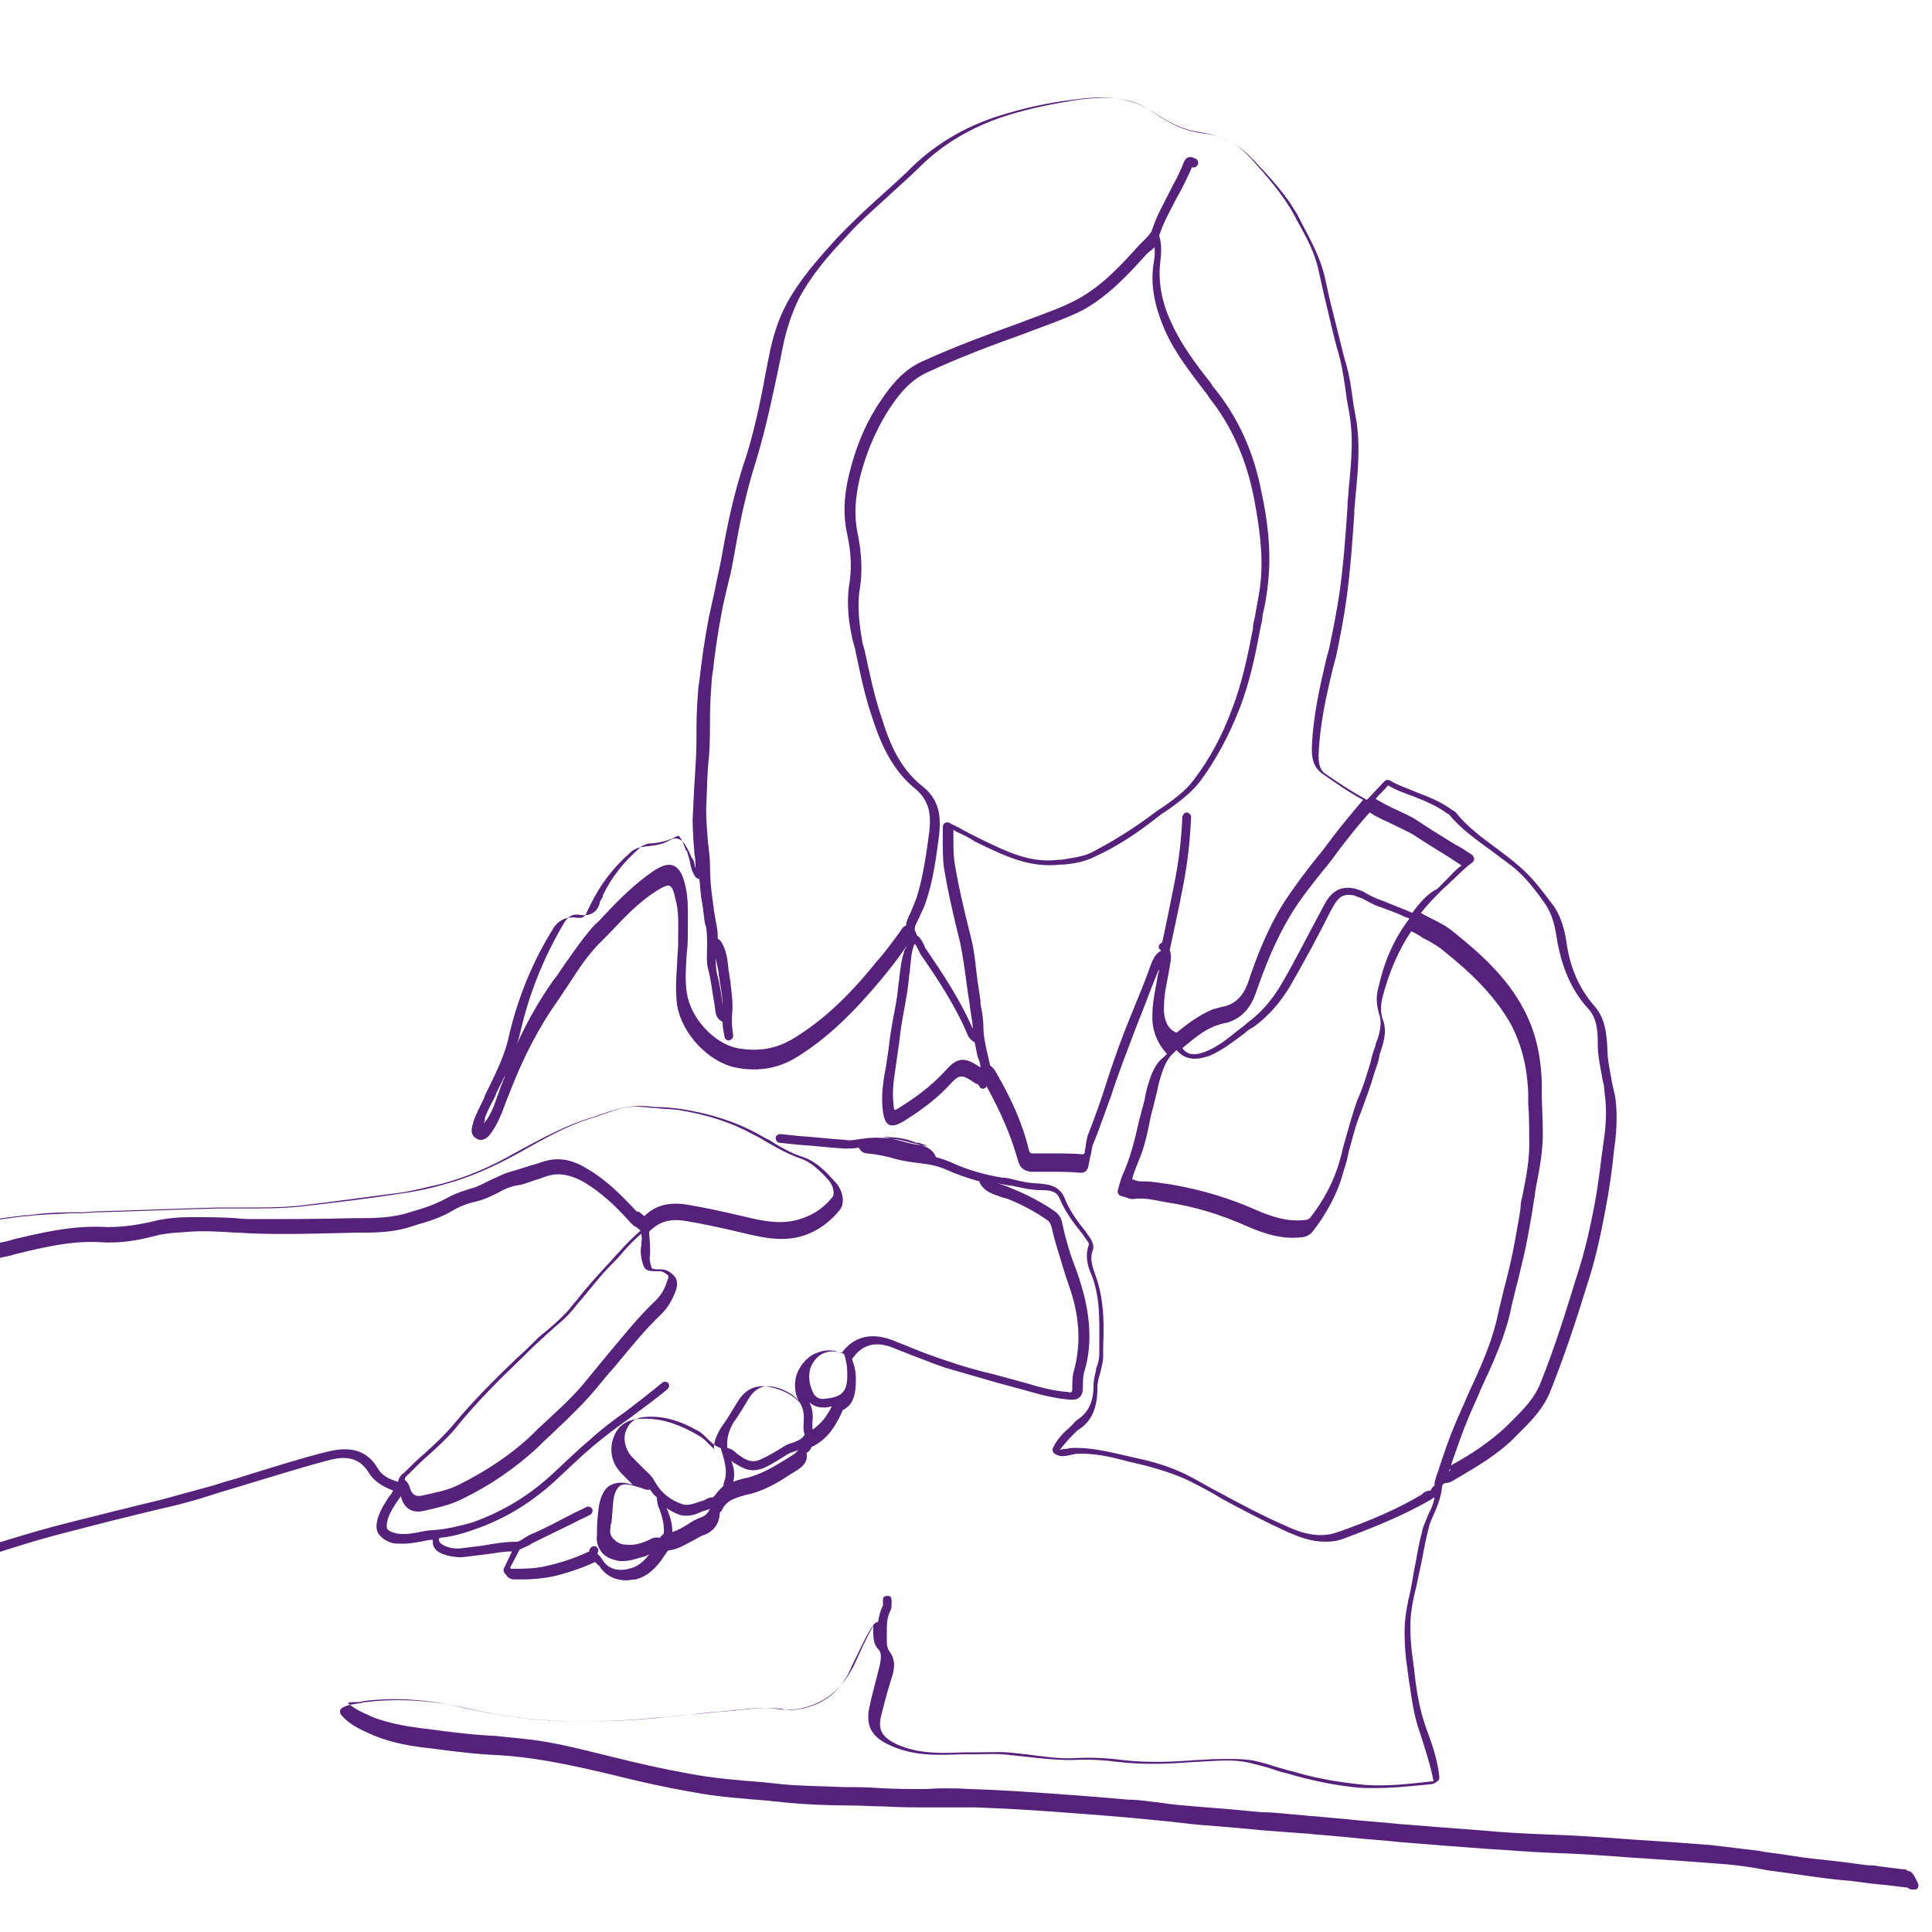 <?xml version="1.0" encoding="utf-8"?>
<!-- Generator: Adobe Illustrator 27.1.1, SVG Export Plug-In . SVG Version: 6.00 Build 0)  -->
<svg version="1.1" id="Layer_1" xmlns="http://www.w3.org/2000/svg" xmlns:xlink="http://www.w3.org/1999/xlink" x="0px" y="0px"
	 viewBox="0 0 200 200" style="enable-background:new 0 0 200 200;" xml:space="preserve">
<style type="text/css">
	.st0{fill:#56217A;}
</style>
<path class="st0" d="M197.6,193.7c0,0-0.1,0-0.2-0.1c-0.1-0.1-0.3-0.1-0.5-0.1c-0.8-0.1-1.6-0.2-2.4-0.3c-0.4-0.1-0.7-0.1-1.1-0.1
	c-0.8-0.1-1.5-0.2-2.3-0.3c-1.4-0.2-2.8-0.3-4.3-0.5c-0.7-0.1-1.4-0.2-2-0.3c-0.7-0.1-1.5-0.2-2.2-0.3l-0.5-0.1
	c-1.6-0.2-3.3-0.4-5-0.6c-1.3-0.1-2.7-0.2-4-0.3c-1.5-0.1-3-0.2-4.5-0.3c-2.6-0.2-5.4-0.4-8.5-0.5c-2.5-0.1-4.5-0.2-6.5-0.4
	c-2.6-0.2-5.4-0.4-9-0.7c-1.8-0.2-3.7-0.3-5.4-0.5c-1.1-0.1-2.3-0.2-3.4-0.3c-0.4,0-0.8-0.1-1.1-0.1c-1.4-0.1-2.7-0.3-4.1-0.3
	c-1.1-0.1-2.1-0.2-3.2-0.3c-1.2-0.1-2.5-0.2-3.7-0.3c-1.2-0.1-2.5-0.2-3.7-0.4c-1-0.1-2.1-0.3-3.2-0.3c-1.2-0.1-2.3-0.2-3.5-0.3
	c-1.3-0.1-2.7-0.2-4-0.3c-2.8-0.2-5.7-0.4-8.9-0.5c-1.5-0.1-3.1-0.1-4.6,0c-1.6,0-3.2,0-4.8-0.1c-1.2-0.1-2.4-0.1-3.6-0.1
	c-2.1-0.1-4.4-0.1-6.5-0.3c-0.6-0.1-1.2-0.1-1.8-0.2c-2.6-0.2-5.2-0.4-7.8-0.9c-2.8-0.5-5.4-1.1-7.8-1.7c-2.5-0.6-4.7-1.2-7.1-1.6
	c-1.7-0.3-3.4-0.4-5.1-0.6c-2.3-0.1-4.7-0.4-6.9-0.7c-1.8-0.2-3.8-0.5-5.7-1.2c-0.9-0.4-1.9-0.8-2.7-1.5c0.3-0.1,0.7-0.1,1-0.1
	c0.2,0,0.4,0,0.6-0.1c3.2-0.4,6.5-0.2,10,0.6c4.3,1,8.2,1.5,12.1,1.5c2.7,0,5.5-0.1,8.4-0.4c1.7-0.1,3.4-0.3,5.1-0.5
	c0.7-0.1,1.5-0.1,2.2-0.2c0.3,0,0.6-0.1,0.9-0.1c1.3-0.1,2.7-0.3,4.1-0.1c0.5,0.1,1,0.1,1.5,0.1c3-0.3,5.1-1.8,6.5-4.6
	c0.2-0.4,0.4-0.9,0.6-1.3c0.4-0.9,0.9-1.9,1.4-2.8c0,0.2,0,0.4,0,0.7c0,0.7,0.1,1.3,0.5,1.7c0.4,0.4,0.3,0.9,0.2,1.6
	c-0.3,1.2-0.6,2.3-0.9,3.5l-0.1,0.5c-0.6,2.2,0,3.5,2.1,4.4c2.4,1.1,4.9,1,7.4,0.9c0.3,0,0.6,0,0.9,0h0.3c1.3,0,2.6-0.1,3.9,0.1
	c0.3,0,0.7,0.1,1,0.1c1.7,0.2,3.5,0.4,5.3,0.4c1.7-0.1,3.3,0,4.8,0.2c2.6,0.3,5.2,0.2,7.7,0c0.7,0,1.4-0.1,2.1-0.1
	c1.4-0.1,2.8-0.1,4.2,0.3c0.8,0.2,1.6,0.4,2.4,0.7c0.6,0.2,1.2,0.3,1.8,0.5c2.2,0.6,4.2,1,6.1,1.2c0.7,0.1,1.4,0.1,2.2,0.1
	c1.9,0,3.8-0.2,5.8-0.4c0.3,0,0.6-0.2,0.8-0.4c0.1-0.1,0.1-0.2,0.1-0.4c-0.2-1.8-0.8-3.5-1.4-5.1l-0.1-0.3c-0.6-1.8-0.9-3.7-1.1-5.6
	c0-0.3-0.1-0.5-0.1-0.8c-0.2-1.2-0.3-2.5-0.3-3.8c0-1.4,0.3-2.8,0.6-4c0.2-0.9,0.4-1.9,0.6-2.8c0.2-1.1,0.4-2.2,0.7-3.3
	c0.1-0.6,0.4-1.1,0.6-1.6c0.4-0.9,0.7-1.8,0.8-2.8c0-0.1,0.2-0.3,0.5-0.3c0.3,0,0.6-0.2,0.9-0.4c0.1,0,0.1-0.1,0.2-0.1
	c2-1.2,4.1-2.4,5.8-4.1l0.3-0.3c1.3-1.3,2.7-2.6,3.5-4.6c1.4-3.5,2.6-7.1,3.8-11c0.8-2.4,1.4-5.1,1.9-7.8c0.4-2.1,0.7-4.2,0.9-6.3
	l0.1-0.7c0.2-1.8,0.2-3.3,0-4.7c-0.1-0.4-0.2-0.9-0.3-1.3c-0.2-1.2-0.5-2.4-0.5-3.6c-0.1-1.6-0.2-3.1-1.3-4.4
	c-1.5-1.7-2.5-3.8-2.9-6.4c-0.2-1.5-0.6-3-1.5-4.2c-1-1.3-2-2.7-3.4-3.9c-0.8-0.7-1.6-1.3-2.4-1.9c-1.5-1.1-3-2.2-4.2-3.7
	c-0.1-0.1-0.2-0.2-0.3-0.2c-1.2-0.9-2.5-1.4-3.8-1.9c-0.9-0.4-1.9-0.7-2.7-1.2c-0.2-0.1-0.4-0.1-0.6,0.1c-0.6,0.6-1.2,1.3-1.8,1.9
	c-1.5-0.8-3-1.8-4.3-2.7c-0.6-0.4-0.7-1.1-0.7-1.9c0.1-3.1,0.8-6.2,1.5-9.1c0.1-0.4,0.2-0.7,0.3-1.1c0.4-1.9,0.8-3.9,1.1-6.1
	c0.4-2.9,0.6-5.9,0.8-8.8l0-0.4c0.1-0.7,0.1-1.4,0.2-2.1c0.2-2.3,0.4-4.7,0-7.1c-0.1-0.6-0.2-1.1-0.3-1.7c-0.2-1.5-0.4-3.1-0.9-4.6
	c-0.5-2-1-4-1.5-6c-0.2-0.9-0.4-1.8-0.6-2.7c-0.5-2-1.5-3.8-2.4-5.5l-0.2-0.4c-1.2-2.3-3-4.2-4.7-6l-0.2-0.2
	c-1.4-1.5-3.2-2.4-5.3-2.7c-1.5-0.2-3-0.8-4.6-1.9c-2.7-1.9-5.6-1.9-8.4-1.5c-2.7,0.3-5.4,0.9-7.9,1.7c-3.5,1.1-6.5,2.9-8.9,5.2
	c-1,1-2,1.9-3,2.8c-1.7,1.5-3.4,3.1-5,4.8c-1.8,2-3.7,4.1-5.1,6.7c-0.8,1.5-1.4,3.3-1.8,5.4c-0.1,0.5-0.2,1-0.3,1.5
	c-0.6,3.3-1.3,6.7-2.4,9.9c-0.9,2.8-1.6,5.9-2.2,9.4c-0.2,1.1-0.5,2.3-0.7,3.4c-0.2,0.9-0.4,1.8-0.6,2.7c-0.5,2.6-0.8,4.8-1,6.7
	l-0.1,0.6c-0.1,1.3-0.2,2.7-0.2,4.1c0,1.3,0,2.7-0.1,4.1c-0.1,1.6-0.2,3.3-0.3,5.5c0,1.2,0.1,2.5,0.2,3.7c0.1,0.5,0.1,0.9,0.1,1.4
	c-0.1-0.3-0.1-0.7-0.3-1l-0.1-0.1c-0.2-0.5-0.4-0.9-0.7-1.4c-0.4-0.6-1-0.8-1.6-0.4c-0.7,0.4-1.4,0.5-2.2,0.6
	c-0.3,0-0.5,0.1-0.8,0.1c-0.4,0.1-0.8,0.3-1.1,0.6c-1.7,1.5-3,3.2-4,5.2c0,0.1-0.1,0.1-0.1,0.2c-0.1,0.2-0.2,0.4-0.3,0.6
	c-0.2,0.6-0.5,0.8-1.1,0.7c-1.4-0.2-2.2,0.6-2.6,1.4c-2.1,3.4-3.6,7.2-4.5,11.2c-0.5,2.1-1.5,3.9-2.4,5.8l-0.1,0.3
	c-0.4,0.8-0.8,1.6-1.1,2.4l0,0.1c-0.1,0.3-0.5,1.3,0.4,1.7c0.1,0.1,0.3,0.1,0.4,0.1c0.5,0,0.9-0.5,1.1-0.8c0.7-1,1.1-2.1,1.5-3.2
	c0.1-0.3,0.3-0.7,0.4-1c1.4-3.6,3-6.7,5-9.5c0.4-0.6,0.8-1.2,1.2-1.8c0.9-1.4,1.9-2.9,3.1-4.1c0.3-0.3,0.7-0.7,1-1
	c1.5-1.6,3-3.2,4.9-4.4c0.8-0.5,1.2-0.6,1.3-0.5c0.3,0.1,0.5,0.7,0.6,1.3c0.4,1.3,0.3,2.7,0.3,4.1c0,0.2,0,0.4,0,0.6
	c0,0.7-0.1,1.3-0.1,2c-0.1,1.4-0.2,2.9,0,4.4c0.5,2.9,3.2,5.8,6,6.4c2.4,0.5,4.6,0.1,6.6-1.2c3-1.9,5.6-4.4,8.6-8
	c0.9-1.1,1.7-2.1,2.5-3.3c0,0,0.1-0.1,0.1-0.1c0,0-0.1,0.1-0.1,0.2c-0.1,0.1-0.2,0.3-0.2,0.4c-0.3,0.9-0.4,1.8-0.5,2.7
	c0,0.3-0.1,0.5-0.1,0.8c-0.1,1.1-0.3,2.2-0.5,3.2c-0.2,1.1-0.4,2.2-0.5,3.3c-0.1,0.7-0.2,1.4-0.3,2c-0.3,1.5-0.5,3-0.3,4.6
	c0.1,0.5,0.2,1.1,0.6,1.3c0.1,0.1,0.3,0.1,0.4,0.1c0.4,0,0.7-0.2,1.1-0.4c2.1-1.3,3.6-2.5,4.9-3.9c0.9-1,1.2-1,2.5-0.1
	c0.1,0.1,0.3,0.1,0.4,0.2c0,0.1,0.1,0.1,0.1,0.2c0.1,0.2,0.4,0.3,0.6,0.1c0.1,0,0.1-0.1,0.1-0.2c0,0,0,0,0,0
	c1.6,2.9,2.6,5.3,3.3,7.8c0.2,0.7,0.6,1,1.3,1.1c0.6,0,1.2,0,1.8,0c1.1,0,2.2,0,3.3,0.1c0.1,0,0.1,0,0.1,0c0.5,0,0.7-0.3,0.8-0.8
	c0,0,0-0.1,0-0.1c0.1-0.3,0.1-0.6,0.2-0.9c0.1-0.3,0.1-0.7,0.2-1c0.7-1.7,1.3-3.5,1.9-5.1c0.8-2.5,1.8-5,2.7-7.4
	c0.7-1.7,1.3-3.4,2-5.1c0.1-0.3,0.2-0.5,0.3-0.6c0,0.1,0,0.2-0.1,0.3c0,0.2-0.1,0.4-0.1,0.6c-0.2,1.2-0.5,2.4-0.5,3.7
	c-0.1,1.6,0.5,3,1.5,4.1c-0.1,0.1-0.2,0.2-0.3,0.3c-0.8,0.6-1.2,1.5-1.5,2.4c-0.2,0.6-0.4,1.3-0.5,2c-0.1,0.4-0.2,0.8-0.3,1.1
	c-0.1,0.5-0.3,1.1-0.4,1.6c-0.3,1.4-0.7,2.9-1.2,4.2c-0.1,0.2-0.1,0.3-0.2,0.5c-0.3,0.6-0.5,1.3-0.7,2.1c0,0.2,0.1,0.4,0.3,0.5
	c0.1,0,0.3,0.1,0.4,0.1c0.3,0.1,0.7,0.3,1.1,0.2c1-0.1,1.9,0.1,2.9,0.3c0.2,0,0.4,0.1,0.6,0.1c2.6,0.4,5.3,1.2,8,2.4
	c1.6,0.7,3.5,1.4,5.5,1.2h0c0.4,0,0.9-0.1,1.3-0.5c1.5-1.9,2.7-4.1,3.3-6.4c0.2-0.6,0.4-1.3,0.5-1.9c0.4-1.4,0.7-2.8,1.3-4.2
	c0.5-1.4,1-2.7,1.4-4.1c0.2-0.6,0.4-1.1,0.5-1.7l0-0.1c0.4-1.1,0.8-2.4,0.4-3.5c-0.3-0.8-0.3-1.5-0.1-2.4c0.7-2.7,1.7-5,3-6.9
	c0.4,0.2,0.8,0.4,1.2,0.7c0.8,0.4,1.5,0.8,2.1,1.3c2.5,2,5.3,4.5,7.1,7.8c1,2,1.6,4.2,1.7,7l0,1.1c0.1,1.1,0.1,2.3,0.1,3.4
	c0.1,2.1-0.3,4.1-0.7,6.1c-0.1,0.4-0.2,0.8-0.2,1.3l-0.1,0.7c-0.3,1.7-0.6,3.5-1,5.2c-0.2,0.8-0.4,1.7-0.6,2.4
	c-0.2,0.8-0.4,1.7-0.6,2.5c-0.6,3-1.9,5.8-3.2,8.6c-0.4,1-0.9,2-1.3,3c-0.6,1.4-1.1,2.9-1.6,4.4c-0.1,0.4-0.3,0.8-0.4,1.2
	c0,0,0,0,0,0.1c-0.1,0.1-0.1,0.4-0.1,0.6c-0.2,0.1-0.3,0.3-0.4,0.5c-0.3,0-0.6,0.1-0.8,0.3l-0.1,0.1c-2.5,1.5-5.3,2.7-8.7,3.9
	c-1.9,0.7-3.8,0.1-5.3-0.6c-2.3-1-4.6-2.2-6.8-3.4c-1.2-0.6-2.3-1.3-3.5-1.9c-1.8-0.9-3.6-1.4-5-1.7c-0.4-0.1-0.9-0.2-1.3-0.3
	c-1.8-0.4-3.7-0.9-5.7-0.8c-0.2,0-0.4,0.1-0.7,0.1s-0.4,0.1-0.5,0.1c0.4-0.5,0.8-1,1.3-1.5c0.1-0.1,0.2-0.2,0.3-0.3
	c0.1,0,0.1-0.1,0.1-0.1c0.1-0.1,0.1-0.1,0.1-0.1c1.5-0.9,2.1-2.3,2.1-4.4c0-0.5,0.1-1,0.3-1.6c0.1-0.5,0.3-1.1,0.3-1.7
	c0-0.3,0-0.6,0-1c0.1-2.4,0.1-4.9-0.8-7.4l0,0c-0.3-0.8-0.6-1.7-0.3-2.5c0.3-0.7-0.3-1.4-0.5-1.7l-0.2-0.3c-0.9-1.1-1.7-2.2-2.2-3.5
	c-0.6-1.4-1.9-1.4-2.8-1.5c-0.8,0-1.7-0.2-2.5-0.4c-0.4-0.1-0.8-0.2-1.2-0.2c-1.8-0.3-3.6-0.8-5.3-1.6c-0.5-0.2-1-0.4-1.5-0.5
	c-0.4-1-1.3-1.2-2.1-1.4c-0.2,0-0.3-0.1-0.5-0.1c-1.3-0.4-2.8-0.6-4.3-0.5c-0.3,0-0.6,0.1-0.9,0.1c-0.6,0.1-1.1,0.2-1.6,0.1
	c-1.6-0.1-3.2-0.3-4.8-0.4l-1.9-0.2c-0.3,0-0.5,0.2-0.5,0.4c0,0.3,0.2,0.5,0.4,0.5l1.9,0.2c1.6,0.1,3.2,0.3,4.8,0.4
	c0.5,0,1,0,1.5-0.1c0.2,0.4,0.5,0.6,0.9,0.6c1,0.1,2,0.3,3,0.6c0.8,0.2,1.5,0.3,2.3,0.4c1,0.1,2,0.3,2.9,0.7
	c1.1,0.5,2.3,0.9,3.4,1.2c0,0,0,0,0,0.1c0.5,1,1.4,1.2,2.2,1.5c0.2,0.1,0.4,0.1,0.7,0.2c1.5,0.6,2.8,1.3,4.1,2.2
	c0.3,0.2,0.4,0.5,0.5,0.9c0.3,1.4,0.8,2.8,1.2,4.2c0.3,1,0.7,2,1,3.1c0.7,2.6,0.7,5,0.1,7.3c-0.2,0.6-0.2,1.3-0.2,2
	c0,0.3-0.1,0.3-0.1,0.3s-0.1,0.1-0.3,0c-1.5-0.1-3-0.5-4.3-0.9c-1.1-0.3-2.2-0.6-3.3-0.9c-1.7-0.4-3.5-0.9-5.2-1.5
	c-1.2-0.4-2.3-0.8-3.5-1.3c-0.7-0.3-1.3-0.5-2-0.8c-2.2-0.8-4-0.3-5.2,1.4c-0.7-0.4-1.6-0.4-2.4-0.1c-1,0.3-1.8,1.2-2.2,2.2
	c-0.3,0.9-0.3,1.9,0.2,2.9c-0.5-0.5-1.1-0.9-1.9-1.2c-2.1-0.8-3.5-0.4-4.5,1.3c-0.5,0.8-1,1.7-1.6,2.5c-0.5,0.8-0.8,1.5-0.8,2.3
	c-0.2-0.2-0.4-0.4-0.6-0.6c-0.3-0.3-0.6-0.6-1-0.8c-2.2-1.3-4.2-1.9-6.3-1.7c-1.1,0.1-2,0.7-2.4,1.7c-0.5,1.1-0.4,2.4,0.3,3.4
	c0.2,0.3,0.5,0.6,0.8,0.9c0.1,0.1,0.2,0.2,0.3,0.3c0.2,0.2,0.3,0.3,0.5,0.5c0.1,0.1,0.1,0.1,0.2,0.1c-0.1,0-0.1-0.1-0.2-0.1
	c-1-0.3-1.7-0.3-2.4,0.1c-0.5,0.3-0.9,1-1.1,2.1c-0.1,0.8-0.2,1.6-0.2,2.4c0,0.2,0,0.4,0,0.6c-0.1,0.7,0.1,1.3,0.5,1.8
	c0.4,0.5,1.1,0.8,1.9,0.9c0.1,0,0.2,0,0.3,0c0.8,0,1.5-0.3,2.3-0.5l0.2-0.1c0.1,0,0.1-0.1,0.2-0.1c-0.6,0.8-1.2,1.3-2.1,1.5
	c-1.1,0.3-2.2,0-2.7-0.9c-0.1-0.1-0.2-0.3-0.3-0.4c-0.3-0.3-0.3-0.3-0.2-0.4c0.1-0.2,0-0.5-0.2-0.6c-0.2-0.1-0.5,0-0.6,0.2
	c-0.1,0.1-0.1,0.2-0.1,0.3c-1.5,0.7-3,1.2-4.4,1.5c-1.2,0.3-2.4,0.3-3.7,0.3c0,0,0,0,0,0c0,0,0,0-0.1-0.1l1-1.9
	c0.3-0.1,0.6-0.3,0.9-0.4c0.2-0.1,0.3-0.2,0.5-0.3c1.4-0.7,2.9-1.4,4.3-2.1c0.5-0.3,1.1-0.5,1.6-0.8c0.2-0.1,0.3-0.4,0.2-0.6
	c-0.1-0.2-0.4-0.3-0.6-0.2c-0.5,0.3-1.1,0.5-1.6,0.8c-1.4,0.7-2.8,1.5-4.3,2.1c-0.2,0.1-0.3,0.2-0.5,0.3c-0.3,0.2-0.6,0.4-0.8,0.4
	c-1.2,0-2.4,0.2-3.5,0.4c-0.8,0.1-1.6,0.2-2.4,0.3c-0.5,0-1,0-1.6-0.3c-0.2-0.1-0.4-0.2-0.5-0.4c-0.1-0.1-0.1-0.2,0-0.4
	c1.1-0.1,2.3-0.4,3.4-0.8c3.3-1.1,6.3-2.9,9.1-5.6c1.2-1.1,2.2-2.1,3.4-3.1c1.2-1,2.5-2,3.8-2.9c1.3-1,2.6-1.9,3.9-3
	c0.2-0.2,0.2-0.4,0.1-0.6c-0.2-0.2-0.4-0.2-0.6-0.1c-1.2,1-2.5,2-3.8,3c-1.3,0.9-2.6,1.9-3.8,3c-1.2,1-2.2,2-3.4,3.1
	c-2.7,2.6-5.6,4.3-8.7,5.4c-1.4,0.4-2.7,0.7-4,0.8c-0.5,0-1,0.1-1.5,0.2c-0.5,0.1-1,0.2-1.5,0.2c-0.3,0-0.7,0-1-0.1
	c-0.4-0.1-0.6-0.2-0.8-0.4c-0.1-0.2-0.1-0.6,0.1-1.2c0.2-0.6,0.6-1.2,1-1.8c0.1-0.1,0.2-0.3,0.3-0.4c0.3,1.2,1.1,1.8,2.4,1.5h0
	c1.3-0.3,2.7-0.6,3.9-1.2c2.9-1.4,5.5-3.2,7.8-5.3l0.6-0.6c1.5-1.4,3.1-2.9,4.6-4.5c1-1.1,1.9-2.3,2.9-3.4c1.5-1.8,3-3.7,4.8-5.4
	c0.6-0.6,1.1-1.4,1.5-2.5c0.3-1.1-0.2-1.5-0.8-1.9c-0.4-0.2-0.7-0.2-0.9-0.2h-0.1c-0.2,0-0.6,0-0.7-0.1c-0.1-0.1-0.1-0.3-0.2-0.6
	l0-0.1c-0.1-0.3,0-0.6,0-1c0-0.1,0-0.3,0-0.4c0-0.6-0.1-1.2-0.1-1.7c0,0,0,0,0,0l0,0c1-1,2.1-1.4,3.8-1.1c1.8,0.3,3.7,0.7,6.2,1.3
	c2.1,0.5,4.2,0.9,6.3,0.1c1.3-0.5,2.4-1.3,3.4-2.5c0.6-0.7,0.4-2-0.4-2.9c-0.9-1-1.9-2.1-3.3-2.6c-1.3-0.4-2.5-1.1-3.6-1.8
	c-0.4-0.2-0.8-0.4-1.1-0.6c-2.2-1.2-4.8-2.1-8-2.6c-0.8-0.1-1.7-0.2-2.5-0.2c-0.4,0-0.9-0.1-1.3-0.1c-1.5-0.1-2.9,0.3-4.3,0.8
	c-0.4,0.1-0.8,0.3-1.2,0.4c-2.7,0.8-5.2,2.2-7.8,3.6c-2.6,1.5-5,2.5-7.5,3.2c-1.7,0.4-3.2,0.8-4.7,1c-3.2,0.4-6.6,0.9-10.1,1.3
	c-1.9,0.2-3.8,0.2-5.6,0.2c-0.9,0-1.9,0-2.8,0c-4.2,0.1-8.6,0.3-12.7,0.4l-1.5,0.1c-0.4,0-0.8,0-1.2,0c-1.5,0-3,0.1-4.4,0.3l-0.3,0
	c-3.1,0.4-6.4,0.7-9.3,2.4c-1.1,0.6-2.4,1-3.7,1c0,0-0.1,0-0.1,0c-1.1,0-1.9,0.4-2.8,1.3c-0.1,0.1-0.1,0.3-0.1,0.4
	c0.3,0.8,1.1,0.9,1.3,0.9c1.5,0.1,2.9-0.1,4-0.3c0.7-0.1,1.4-0.1,2.1-0.2c0.3,0,0.6,0,1-0.1c1.6-0.1,3.1-0.5,4.6-0.9
	c0.4-0.1,0.9-0.2,1.4-0.3l0.7-0.2c2.9-0.7,5.8-1.4,8.8-1.2c1.7,0.1,3.5-0.1,5.7-0.7c1.2-0.3,2.4-0.3,3.5-0.4c1.5-0.1,3.1,0,4.7,0.1
	c0.7,0,1.5,0.1,2.2,0.1c3.1,0.1,6.4,0,10.3-0.1c0.3,0,0.5,0,0.8,0c1.7,0,3.4-0.1,5.1-0.7c0.3-0.1,0.6-0.2,1-0.3
	c1-0.3,2.1-0.7,3.1-1.3c0.8-0.5,1.8-0.8,2.7-1c0.7-0.2,1.3-0.5,1.9-0.8c0.7-0.4,1.4-0.7,2.1-0.8c0.7-0.1,1.3-0.4,2-0.6
	c0.4-0.1,0.8-0.3,1.2-0.4c1.1-0.3,2.3-0.1,3.7,0.7c1.8,1.1,3.3,2.5,4.8,4.2c0.2,0.2,0.3,0.3,0.5,0.4c0.2,0.1,0.4,0.3,0.5,0.4
	c-0.8,0.7-1.6,1.5-2.3,2.3c-0.4,0.4-0.7,0.8-1.1,1.2c-1.1,1.2-2.2,2.4-3.2,3.7c-0.4,0.4-0.7,0.9-1.1,1.3c-0.5,0.5-1,1-1.6,1.5
	c-0.4,0.4-0.9,0.7-1.3,1.1c-0.7,0.7-1.4,1.4-2.2,2.1c-2.2,2.1-4.5,4.4-6.5,6.8c-1,1.2-2.1,2.2-3.2,3.2c-0.6,0.5-1.2,1.1-1.7,1.6
	c-0.1,0.1-0.1,0.1-0.2,0.2c-0.3,0.2-0.6,0.5-0.7,1c-1-0.3-1.7-0.7-2.1-1.4c-1.4-2.4-3.7-2.1-5.3-1.7c-2.8,0.7-5.6,1.6-8.2,2.4
	c-1.2,0.4-2.4,0.7-3.6,1.1c-1.8,0.5-3.7,1-5.5,1.5c-0.8,0.2-1.7,0.4-2.5,0.6c-1.1,0.3-2.1,0.5-3.2,0.8c-2.4,0.6-4.9,1.2-7.3,1.9
	c-2.7,0.8-5.4,1.6-8,2.5c-1.1,0.3-2.1,0.7-3.2,1c-0.5,0.2-1,0.3-1.5,0.5c-0.2,0.1-0.4,0.2-0.7,0.2c-0.2,0.1-0.4,0.3-0.3,0.6
	c0.1,0.2,0.2,0.3,0.4,0.3c0.1,0,0.1,0,0.1,0c0.2-0.1,0.4-0.2,0.7-0.2c0.5-0.2,1-0.3,1.5-0.5c1.1-0.3,2.1-0.7,3.2-1
	c2.6-0.8,5.3-1.7,8-2.5c2.4-0.7,4.9-1.3,7.2-1.9c1.1-0.3,2.1-0.5,3.2-0.8c0.8-0.2,1.7-0.4,2.5-0.6c1.8-0.4,3.7-0.9,5.5-1.5
	c1.2-0.4,2.4-0.7,3.6-1.1c2.7-0.8,5.5-1.7,8.2-2.4c2.1-0.6,3.4-0.2,4.3,1.3c0.5,0.8,1.4,1.4,2.5,1.8c-0.1,0.2-0.2,0.4-0.4,0.6
	c-0.4,0.6-0.8,1.2-1.1,2c-0.3,0.8-0.3,1.5,0,1.9c0.3,0.4,0.7,0.7,1.3,0.9c0.3,0.1,0.6,0.1,0.9,0.1c0.1,0,0.2,0,0.4,0
	c0.6,0,1.1-0.1,1.7-0.2c0.5-0.1,0.9-0.2,1.3-0.2c0,0.3,0,0.5,0.1,0.7c0.2,0.4,0.5,0.6,1,0.8c0.6,0.2,1.2,0.3,1.7,0.3
	c0.1,0,0.2,0,0.3,0c0.8-0.1,1.6-0.2,2.4-0.3c0.9-0.1,1.8-0.3,2.7-0.3l-0.8,1.7c-0.1,0.1-0.1,0.3,0,0.5c0,0,0,0.1,0.1,0.1
	c0.1,0.2,0.4,0.6,0.9,0.6c0.3,0,0.6,0,0.9,0c1,0,2.1-0.1,3.1-0.3c1.3-0.3,2.9-0.8,4.4-1.5c0.1,0.1,0.2,0.2,0.3,0.3
	c0.1,0.1,0.2,0.1,0.2,0.2c0.6,0.9,1.6,1.4,2.7,1.4c0.3,0,0.7-0.1,1-0.1c1.2-0.3,2.2-1.2,3-2.5c0.1-0.1,0.3-0.5,0.4-0.5
	c1-0.1,1.7-0.6,2.5-1c0.4-0.2,0.8-0.5,1.2-0.6c1-0.4,1.6-1.2,1.6-2.3c0,0,0.1-0.1,0.1-0.1c0.1-0.1,0.1-0.1,0.2-0.3
	c0.5-1,1.6-1.2,2.6-1.5l0.1,0c1.6-0.4,3-1.2,4.2-2c0.3-0.2,0.5-0.3,0.8-0.5c0.3-0.2,1.2-0.7,1-1.8c0.2-0.1,0.4-0.3,0.5-0.6
	c1.7-0.8,2.5-2.2,3.2-3.7c0,0,0-0.1,0-0.1c1.2-0.6,1.4-1.7,1.4-3.3c0-0.6-0.1-1.2-0.4-2c1-1.5,2.4-1.9,4.2-1.2
	c0.7,0.3,1.3,0.5,2,0.8c1.1,0.4,2.3,0.9,3.5,1.3c1.7,0.5,3.5,1,5.2,1.5c1.1,0.3,2.2,0.6,3.3,0.9c1.4,0.4,2.9,0.8,4.5,0.9
	c0,0,0.1,0,0.1,0c0.4,0,0.6-0.1,0.8-0.3c0.2-0.2,0.3-0.5,0.3-1c0-0.6,0-1.2,0.2-1.8c0.7-2.4,0.6-5-0.1-7.8c-0.3-1.1-0.6-2.1-1-3.1
	c-0.5-1.3-0.9-2.7-1.2-4.1c-0.1-0.7-0.4-1.1-0.8-1.4c-1.3-0.9-2.8-1.7-4.3-2.3c-0.2-0.1-0.5-0.2-0.7-0.3c-0.3-0.1-0.6-0.2-0.9-0.3
	c0.2,0,0.3,0.1,0.5,0.1c0.4,0.1,0.8,0.1,1.2,0.2c0.9,0.2,1.8,0.4,2.7,0.4c1,0,1.7,0.1,2,0.9c0.6,1.4,1.5,2.6,2.4,3.7l0.2,0.3
	c0.2,0.3,0.5,0.6,0.4,0.8c-0.4,1.2-0.1,2.2,0.3,3.1l0,0c0.9,2.3,0.8,4.6,0.8,7.1c0,0.3,0,0.6,0,1c0,0.5-0.1,1-0.3,1.5
	c-0.1,0.6-0.3,1.2-0.3,1.8c0,1.7-0.5,2.8-1.7,3.6c-0.1,0.1-0.3,0.2-0.3,0.3c0,0-0.1,0.1-0.1,0.1c-0.1,0.1-0.2,0.2-0.3,0.3
	c-0.7,0.6-1.4,1.3-1.8,2.2c-0.1,0.2,0,0.5,0.2,0.6c0.6,0.4,1.2,0.2,1.7,0.1c0.2,0,0.3-0.1,0.5-0.1c1.8-0.1,3.6,0.3,5.4,0.8
	c0.4,0.1,0.9,0.2,1.3,0.3c2,0.5,3.5,1,4.8,1.6c1.2,0.6,2.4,1.2,3.5,1.9c2.2,1.2,4.5,2.4,6.9,3.5c1.2,0.5,2.4,1,3.9,1
	c0.7,0,1.4-0.1,2.1-0.4c3.5-1.3,6.3-2.5,8.9-4l0.1-0.1c0.1,0,0.1-0.1,0.2-0.1c-0.1,0.7-0.4,1.3-0.7,1.9c-0.2,0.6-0.5,1.1-0.6,1.7
	c-0.3,1.1-0.5,2.3-0.7,3.4c-0.2,0.9-0.3,1.8-0.5,2.7c-0.3,1.3-0.6,2.7-0.6,4.2c0,1.4,0.1,2.7,0.3,3.9c0,0.3,0.1,0.5,0.1,0.8
	c0.3,1.9,0.5,3.9,1.2,5.8l0.1,0.3c0.5,1.6,1,3.1,1.3,4.7c0,0-0.1,0-0.1,0c-2.7,0.3-5.2,0.6-7.7,0.3c-1.8-0.2-3.8-0.5-6-1.1
	c-0.6-0.2-1.2-0.3-1.8-0.5c-0.8-0.2-1.6-0.5-2.4-0.7c-1.5-0.4-2.9-0.3-4.5-0.3c-0.7,0-1.4,0.1-2.1,0.1c-2.5,0.2-5,0.3-7.6,0
	c-1.5-0.2-3.2-0.3-4.9-0.2c-1.7,0.1-3.5-0.2-5.1-0.4c-0.3,0-0.7-0.1-1-0.1c-1.3-0.2-2.7-0.1-4-0.1h-0.3c-0.3,0-0.6,0-1,0
	c-2.4,0.1-4.7,0.2-7-0.8c-1.7-0.8-2.1-1.6-1.6-3.3l0.1-0.4c0.3-1.2,0.6-2.3,1-3.5c0.2-0.8,0.3-1.6-0.3-2.4c-0.2-0.3-0.3-0.6-0.3-1.1
	c0-0.3,0-0.6,0-0.8c0-0.9,0-1.7,0.4-2.4c0.1-0.3,0.1-0.5,0.1-0.8c0-0.1,0-0.2,0-0.2c0-0.3-0.1-0.5-0.4-0.5c-0.3,0-0.5,0.1-0.5,0.4
	c0,0.1,0,0.2,0,0.3c0,0.1,0,0.3,0,0.3c-0.3,0.6-0.4,1.1-0.5,1.7c-0.1,0-0.3,0.1-0.4,0.2c-0.8,1.1-1.3,2.3-1.9,3.5
	c-0.2,0.4-0.4,0.8-0.6,1.3c-1.2,2.5-3.1,3.8-5.8,4.1c-0.5,0.1-0.9,0-1.3-0.1c-1.5-0.2-2.9,0-4.3,0.1c-0.3,0-0.6,0.1-0.9,0.1
	c-0.7,0.1-1.5,0.1-2.2,0.2c-1.7,0.2-3.4,0.3-5.1,0.5c-2.9,0.3-5.7,0.4-8.3,0.4c-3.8,0-7.7-0.4-11.9-1.4c-3.6-0.8-7.1-1-10.3-0.6
	c-0.2,0-0.3,0-0.5,0.1c-0.6,0.1-1.3,0.1-2,0.5c-0.1,0.1-0.2,0.2-0.2,0.3c0,0.1,0,0.3,0.1,0.4c1,1.2,2.4,1.7,3.5,2.2
	c2,0.8,4,1.1,5.9,1.3c2.2,0.3,4.6,0.6,7,0.7c1.6,0.1,3.3,0.3,5,0.6c2.3,0.4,4.5,0.9,7,1.5c2.4,0.6,5,1.2,7.9,1.7
	c2.6,0.5,5.3,0.7,7.9,0.9c0.6,0.1,1.2,0.1,1.8,0.2c2.2,0.2,4.4,0.3,6.6,0.3c1.2,0,2.4,0.1,3.6,0.1c1.6,0.1,3.2,0.1,4.8,0.1
	c1.5,0,3,0,4.6,0c3.2,0.1,6.1,0.3,8.9,0.5c1.3,0.1,2.7,0.2,4,0.3c1.2,0.1,2.3,0.2,3.5,0.3c1,0.1,2.1,0.2,3.1,0.3
	c1.2,0.1,2.5,0.3,3.7,0.4c1.2,0.1,2.5,0.2,3.7,0.3c1,0.1,2.1,0.2,3.2,0.3c1.4,0.1,2.7,0.2,4.1,0.3c0.4,0,0.8,0.1,1.1,0.1
	c1.1,0.1,2.3,0.2,3.4,0.3c1.8,0.2,3.6,0.3,5.4,0.5c3.6,0.3,6.4,0.5,9,0.7c1.9,0.1,4,0.3,6.5,0.4c3.1,0.1,5.8,0.3,8.4,0.5
	c1.5,0.1,3.1,0.2,4.6,0.3c1.3,0.1,2.7,0.2,4,0.3c1.7,0.1,3.3,0.3,4.9,0.6l0.5,0.1c0.7,0.1,1.5,0.2,2.2,0.3c0.7,0.1,1.4,0.2,2.1,0.3
	c1.4,0.2,2.9,0.4,4.3,0.5c0.8,0.1,1.5,0.2,2.3,0.3c0.4,0,0.7,0.1,1.1,0.1c0.8,0.1,1.6,0.2,2.5,0.3c0.1,0,0.1,0,0.2,0.1
	c0.1,0.1,0.3,0.1,0.5,0.1c0,0,0.1,0,0.1,0c0.3,0,0.4-0.2,0.4-0.5C198.1,193.9,197.8,193.7,197.6,193.7z M52.1,111.8
	c-0.1,0.4-0.3,0.7-0.4,1.1c-0.4,1.1-0.7,2.1-1.3,3c-0.1,0.1-0.3,0.4-0.3,0.4l0,0c0,0,0,0,0,0c0-0.1,0.1-0.3,0.1-0.5l0-0.1
	c0.3-0.8,0.7-1.5,1.1-2.3l0.1-0.3c0.3-0.6,0.6-1.2,0.9-1.8C52.2,111.6,52.2,111.7,52.1,111.8z M101.5,110.5c-1.5-1-2.3-1.2-3.6,0.3
	c-1.2,1.3-2.6,2.5-4.7,3.8c-0.4,0.3-0.6,0.3-0.6,0.3l0,0c0,0-0.1-0.2-0.1-0.6c-0.2-1.5,0.1-2.9,0.3-4.4c0.1-0.7,0.2-1.4,0.3-2.1
	c0.1-1.1,0.3-2.2,0.5-3.3c0.2-1.1,0.4-2.2,0.5-3.3c0-0.3,0.1-0.6,0.1-0.8c0.1-0.9,0.1-1.7,0.4-2.5c0-0.1,0.1-0.1,0.1-0.2
	c0.1,0.1,0.2,0.3,0.3,0.5c0.1,0.2,0.2,0.4,0.3,0.6c1.8,2.6,3.6,5.3,4.9,8.4c0.2,0.4,0.5,0.6,0.7,0.7l0,0c0,0,0,0,0,0
	c0.1,0.5,0.2,1,0.3,1.5C101.4,109.8,101.5,110.2,101.5,110.5C101.5,110.6,101.5,110.6,101.5,110.5z M95.5,81.4
	c-2.3-1.8-3.4-4.4-4.2-7c-0.8-2.3-1.3-4.8-1.8-7.1l-0.2-0.7C89,64.9,88.7,62.9,89,61c0.3-1.8,0.2-3.7-0.2-5.7
	c-0.4-1.8-0.3-3.6,0.2-5.8c0.6-2.4,1.5-4.6,2.7-6.6c1-1.6,2.3-3.5,4.4-4.4c3.2-1.5,6.7-2.8,9.5-3.8c0.5-0.2,1.1-0.4,1.6-0.6
	c1.6-0.6,3.3-1.2,4.9-2c2.7-1.5,4.8-3.8,6.6-5.8c0.1-0.1,0.3-0.3,0.5-0.4c0.1-0.1,0.2-0.2,0.3-0.3c0.1,0.6,0,1.2-0.1,1.8
	c-0.3,2.1,0.1,4.3,1.2,6.8c1,2.3,2.6,4.3,4.1,6.3c0.2,0.2,0.3,0.4,0.5,0.7c2.3,2.9,3.8,6.3,4.6,10.3c0.5,2.7,1,5.7,0.7,8.7
	c-0.1,1.2-0.4,2.4-0.6,3.7c-0.1,0.4-0.2,0.8-0.2,1.2c-0.5,2.6-1.1,5.6-2.2,8.4c-1,2.7-2.3,5.1-3.9,7.2c-0.8,1.1-1.9,1.9-3,2.7
	c-0.3,0.2-0.6,0.4-0.9,0.6c-2.5,1.9-4.7,3.2-6.8,4.3c-0.9,0.4-1.9,0.5-3,0.7l-0.3,0c-3,0.4-5.5-0.9-8.2-2.2l-0.2-0.1
	c-0.6-0.3-1.2-0.6-1.9-1l-1-0.5c-0.1-0.1-0.3-0.1-0.5,0c-0.1,0.1-0.2,0.2-0.2,0.4c0,0.6,0,1.1,0,1.7c0,0.8,0,1.6,0.1,2.4
	c0.4,2.5,1,5.1,1.6,7.5l0.1,0.4c0.3,1.5,0.5,3,0.7,4.5c0.1,0.7,0.2,1.4,0.3,2c0,0.3,0.1,0.6,0.1,0.8c0.1,0.6,0.2,1.1,0.2,1.6
	c-1.3-3-3.1-5.7-4.8-8.2c-0.1-0.1-0.2-0.3-0.2-0.4c-0.2-0.4-0.4-0.8-0.8-1.1c0-0.1-0.1-0.2-0.1-0.3c-0.2-0.3-0.1-0.6,0.1-1
	c0-0.1,0.1-0.1,0.1-0.2l0.1-0.2c0.2-0.5,0.5-1,0.7-1.6c0.8-2.3,1.1-4.7,1.4-6.9C97.4,84.8,97.4,82.9,95.5,81.4z M120.5,104.1
	c0-1.2,0.3-2.4,0.5-3.5c0-0.2,0.1-0.4,0.1-0.6c0.1-0.5,0.2-1.1,0-1.6c0,0,0-0.1,0-0.1c0.4-1.9,0.9-4.1,1.3-6.2
	c0.6-3,0.8-5.3,0.9-7.5c0-0.3-0.2-0.4-0.4-0.5c-0.3,0-0.4,0.2-0.5,0.4c-0.1,2.1-0.3,4.4-0.9,7.3c-0.4,2-0.8,4-1.2,5.8
	c-0.1,0-0.2,0.1-0.2,0.1c-0.2,0.2-0.2,0.5,0,0.6c0,0,0,0,0.1,0.1c-0.7,0.4-0.9,1.1-1,1.3c-0.6,1.7-1.3,3.4-2,5.1
	c-1,2.4-1.9,4.9-2.7,7.4c-0.5,1.6-1.1,3.3-1.8,5.1c-0.2,0.4-0.2,0.8-0.3,1.2c0,0.3-0.1,0.5-0.1,0.7c0,0.1,0,0.2-0.1,0.2
	c0,0,0,0.1,0,0.1c-1.1-0.1-2.3-0.1-3.4-0.1c-0.6,0-1.2,0-1.8,0c-0.3,0-0.4,0-0.5-0.4c-0.6-2.5-1.7-5.1-3.4-8
	c-0.1-0.2-0.3-0.5-0.6-0.7c-0.1-0.4-0.2-0.9-0.3-1.3c-0.2-0.9-0.4-1.8-0.4-2.7c0-0.6-0.1-1.3-0.2-1.9c-0.1-0.3-0.1-0.5-0.1-0.8
	c-0.1-0.7-0.2-1.4-0.3-2c-0.2-1.5-0.3-3.1-0.7-4.6l-0.1-0.4c-0.6-2.4-1.2-4.9-1.6-7.4c-0.1-0.7-0.1-1.5-0.1-2.3c0-0.3,0-0.6,0-1
	l0.3,0.2c0.7,0.3,1.3,0.6,1.9,1l0.2,0.1c2.7,1.3,5.4,2.7,8.7,2.3l0.3,0c1.1-0.1,2.2-0.3,3.2-0.8c2.2-1,4.4-2.4,6.9-4.4
	c0.3-0.2,0.6-0.4,0.9-0.6c1.1-0.8,2.3-1.7,3.2-2.9c1.6-2.2,2.9-4.6,4-7.4s1.7-5.8,2.2-8.5c0.1-0.4,0.2-0.8,0.2-1.2
	c0.3-1.2,0.5-2.5,0.6-3.7c0.3-3.2-0.1-6.2-0.7-9c-0.8-4.2-2.4-7.7-4.8-10.7c-0.2-0.2-0.3-0.4-0.5-0.7c-1.5-1.9-3-3.9-4-6.1
	c-1.1-2.3-1.4-4.4-1.2-6.3c0.1-0.8,0.2-1.8-0.1-2.8c0-0.1,0.1-0.2,0.1-0.3c0.4-1.2,1.1-2.4,1.7-3.6c0.6-1,1.1-2.1,1.6-3.2
	c0.2,0.1,0.5,0,0.6-0.3c0.1-0.2,0-0.5-0.3-0.6c-0.2-0.1-0.4-0.2-0.7-0.1c-0.3,0.1-0.4,0.4-0.5,0.6c-0.4,1.1-1,2.1-1.5,3.1
	c-0.6,1.2-1.3,2.4-1.7,3.7c-0.1,0.4-0.5,0.8-0.9,1.2c-0.2,0.2-0.3,0.3-0.5,0.5c-1.8,2-3.8,4.2-6.4,5.6c-1.5,0.8-3.2,1.4-4.8,2
	c-0.5,0.2-1.1,0.4-1.6,0.6c-2.8,1-6.3,2.3-9.6,3.8c-2.3,1-3.7,3.1-4.8,4.8c-1.3,2.1-2.2,4.4-2.8,6.9c-0.6,2.4-0.6,4.4-0.2,6.2
	c0.4,1.8,0.5,3.6,0.2,5.3c-0.3,2.1,0,4.1,0.4,5.8l0.2,0.7c0.5,2.4,1,4.9,1.8,7.2c0.8,2.5,2,5.4,4.5,7.4c1.4,1.2,1.6,2.6,1.4,4.4
	c-0.3,2.2-0.6,4.5-1.3,6.8c-0.2,0.5-0.4,1-0.6,1.5l-0.1,0.2c0,0.1-0.1,0.1-0.1,0.2c-0.1,0.3-0.3,0.6-0.3,1c-0.3,0.1-0.5,0.4-0.6,0.6
	c-0.8,1.1-1.6,2.2-2.5,3.2c-2.9,3.6-5.5,6-8.4,7.8c-1.9,1.2-3.8,1.5-6,1.1c-2.4-0.5-4.8-3.1-5.2-5.7c-0.2-1.4-0.1-2.7,0-4.2
	c0.1-0.7,0.1-1.4,0.1-2.1c0-0.2,0-0.4,0-0.6c0-1.4,0.1-2.9-0.3-4.4c-0.2-0.8-0.5-1.6-1.2-1.9c-0.6-0.2-1.2,0-2.1,0.6
	c-1.9,1.3-3.5,2.9-5,4.5c-0.3,0.3-0.6,0.7-1,1c-1.2,1.3-2.2,2.8-3.2,4.2c-0.4,0.6-0.8,1.2-1.2,1.7c-1.4,2-2.6,4.1-3.7,6.5
	c0.2-0.5,0.3-1,0.4-1.4c0.9-3.9,2.4-7.6,4.4-11c0.5-0.9,1-1.1,1.7-1c1.1,0.2,1.9-0.3,2.1-1.3c0-0.1,0.1-0.2,0.2-0.4
	c0.1-0.1,0.1-0.2,0.1-0.3c0.9-1.9,2.2-3.5,3.8-4.9c0.2-0.2,0.4-0.3,0.7-0.4c0.2-0.1,0.5-0.1,0.7-0.1c0.8-0.1,1.7-0.3,2.4-0.7
	c0.2-0.1,0.3-0.1,0.4,0.1c0.3,0.4,0.4,0.8,0.6,1.3l0.1,0.1c0.1,0.3,0.2,0.6,0.3,1c0.1,0.6,0.2,1.1,0.6,1.7c0.1,0.1,0.3,0.2,0.4,0.2
	c0.1,0.8,0.1,1.7,0.3,2.5c0,0.3,0.1,0.5,0.1,0.8c0.1,0.6,0.1,1.2,0.3,1.7c0.1,0.6,0.1,1.3,0.1,2c0,0.7-0.1,1.5,0.1,2.3
	c0.3,1.1,0.4,2.2,0.6,3.3c0.1,0.4,0.1,0.9,0.2,1.3c0.1,0.5,0.4,0.7,0.7,0.9c0,0.5,0.1,1,0.2,1.5c0,0.2,0.2,0.4,0.4,0.4
	c0,0,0.1,0,0.1,0c0.3-0.1,0.4-0.3,0.4-0.5c-0.1-0.7-0.2-1.5-0.1-2.3c0.1-1.2-0.1-2.3-0.2-3.4c-0.1-0.4-0.1-0.8-0.2-1.1l0-0.2
	c-0.1-0.9-0.2-1.9-0.8-2.8c-0.1-0.1-0.2-0.2-0.3-0.2c0-0.4,0-0.8-0.1-1.3c-0.1-0.5-0.2-1.1-0.3-1.7c0-0.3-0.1-0.6-0.1-0.8
	c-0.2-1.3-0.3-2.6-0.3-3.7c0-0.8-0.1-1.6-0.2-2.4c-0.1-1.2-0.2-2.4-0.2-3.5c0.1-2.2,0.1-3.9,0.3-5.5c0.1-1.4,0.1-2.9,0.1-4.2
	c0-1.3,0.1-2.6,0.2-4l0.1-0.6c0.2-1.9,0.5-4,1-6.6c0.2-0.9,0.4-1.8,0.6-2.6c0.3-1.1,0.5-2.3,0.7-3.4c0.6-3.5,1.3-6.5,2.2-9.3
	c1-3.3,1.7-6.7,2.4-10c0.1-0.5,0.2-1,0.3-1.5c0.4-2.1,1-3.7,1.7-5.2c1.3-2.4,3-4.4,4.9-6.4c1.5-1.7,3.3-3.2,4.9-4.7
	c1-0.9,2.1-1.9,3-2.8c2.3-2.2,5.2-3.9,8.6-5c2.5-0.8,5.1-1.3,7.7-1.7c2.6-0.3,5.3-0.4,7.7,1.4c1.7,1.2,3.3,1.9,5,2.1
	c1.9,0.2,3.5,1,4.8,2.4l0.2,0.2c1.6,1.8,3.3,3.7,4.5,5.9l0.2,0.4c1,1.8,1.9,3.4,2.3,5.3c0.2,0.9,0.4,1.8,0.6,2.7c0.5,2,0.9,4,1.5,6
	c0.4,1.5,0.6,3,0.8,4.5c0.1,0.6,0.2,1.1,0.3,1.7c0.4,2.3,0.2,4.6,0,6.9c-0.1,0.7-0.1,1.4-0.2,2.2l0,0.4c-0.2,2.9-0.4,5.8-0.8,8.7
	c-0.3,2.1-0.7,4.1-1.1,6c-0.1,0.4-0.2,0.7-0.3,1.1c-0.7,3-1.4,6.1-1.5,9.3c0,0.9,0.1,1.9,1.1,2.6c1.3,0.9,2.7,1.9,4.2,2.7
	c-1.1,1.3-2.1,2.5-3.1,3.8c-0.6,0.8-1.1,1.5-1.7,2.2c-1.2,1.5-2.4,3.1-3.5,4.8c-1.6,2.6-2.7,5.4-3.6,8.1c-0.5,1.4-1.3,2.2-2.5,2.5
	l-0.1,0c-0.4,0.1-0.7,0.2-1.1,0.3c-1.4,0.6-2.6,1.5-3.7,2.4c0,0,0,0,0,0C120.9,106.6,120.4,105.5,120.5,104.1z M74.1,99.2
	c0.1,0.5,0.2,1,0.3,1.5l0,0.2c0.1,0.4,0.1,0.8,0.2,1.2c0.1,0.7,0.2,1.3,0.2,2c0,0,0,0,0,0c-0.1-1.1-0.3-2.3-0.6-3.4
	C74.1,100.2,74.1,99.7,74.1,99.2z M142.7,102.2c-0.3,1-0.2,1.9,0.1,2.9c0.3,0.9,0,2-0.4,3l0,0.1c-0.2,0.6-0.4,1.1-0.5,1.7
	c-0.4,1.3-0.8,2.7-1.4,4c-0.5,1.4-0.9,2.9-1.3,4.3c-0.2,0.6-0.3,1.3-0.5,1.9c-0.6,2.2-1.7,4.2-3.1,6c-0.1,0.1-0.3,0.2-0.6,0.2h0
	c-1.8,0.2-3.5-0.4-5.1-1.1c-2.7-1.2-5.5-2-8.2-2.5c-0.2,0-0.4-0.1-0.6-0.1c-0.8-0.1-1.7-0.3-2.6-0.3c-0.1,0-0.3,0-0.4,0
	c-0.3,0-0.5-0.1-0.8-0.2c0,0,0,0-0.1,0c0.1-0.5,0.3-1,0.5-1.5c0.1-0.2,0.1-0.3,0.2-0.5c0.6-1.4,0.9-2.9,1.2-4.4
	c0.1-0.5,0.3-1.1,0.4-1.6c0.1-0.4,0.2-0.8,0.3-1.2c0.1-0.6,0.3-1.3,0.5-1.9c0.3-0.8,0.6-1.5,1.2-2c0.1-0.1,0.2-0.2,0.3-0.3
	c0.4,0.5,1,0.9,1.9,0.9c0.4,0,0.9-0.1,1.5-0.3c1.4-0.6,2.5-1.5,3.6-2.3c0.3-0.3,0.6-0.5,1-0.7c1.6-1.2,2.8-2.6,3.8-4.3
	c1.5-2.6,2.9-5.2,4.1-7.6c0.7-1.3,1.1-2,2.5-1.7c0.2,0.1,0.5,0.2,0.8,0.3c0.6,0.3,1.2,0.7,1.9,0.9c0.8,0.3,1.7,0.6,2.5,1
	c0.2,0.1,0.4,0.1,0.5,0.2C144.3,97.2,143.3,99.5,142.7,102.2z M146.2,94.5c-0.2-0.1-0.5-0.2-0.7-0.3c-0.8-0.3-1.7-0.7-2.5-1
	c-0.6-0.2-1.2-0.5-1.7-0.8c-0.3-0.2-0.7-0.3-1-0.4c-2.1-0.5-2.9,1-3.5,2.2c-1.3,2.4-2.6,5-4.1,7.6c-1,1.7-2.1,3-3.6,4.1
	c-0.3,0.3-0.6,0.5-1,0.8c-1.1,0.9-2.1,1.7-3.4,2.2c-1.1,0.4-1.8,0.3-2.3-0.4c0,0,0,0,0,0c1.1-0.9,2.1-1.8,3.4-2.3
	c0.3-0.1,0.6-0.2,1-0.3l0.1,0c1.5-0.4,2.5-1.4,3.1-3.1c0.9-2.6,2-5.4,3.5-7.9c1-1.7,2.2-3.2,3.4-4.7c0.6-0.7,1.2-1.5,1.7-2.2
	c1-1.3,2-2.6,3.2-3.9c0.7,0.5,1.5,0.8,2.3,1.2c0.8,0.4,1.5,0.7,2.2,1.1c1.2,0.8,2.5,1.6,3.8,2.4c0.4,0.3,0.8,0.5,1.2,0.8
	c-0.6,0.4-1,0.9-1.5,1.4c-0.3,0.3-0.7,0.7-1,1C147.8,92.5,147,93.4,146.2,94.5z M150,152.3c0.1-0.4,0.3-0.8,0.4-1.2
	c0.5-1.4,1-2.9,1.6-4.3c0.4-1,0.9-2,1.3-3c1.3-2.8,2.6-5.6,3.2-8.7c0.2-0.8,0.4-1.7,0.6-2.4c0.2-0.8,0.4-1.7,0.6-2.5
	c0.4-1.7,0.7-3.5,1-5.3l0.1-0.7c0.1-0.4,0.1-0.8,0.2-1.3c0.4-2,0.8-4.1,0.7-6.3c0-1.2-0.1-2.3-0.1-3.5l0-1.1
	c-0.1-2.9-0.7-5.3-1.8-7.4c-1.8-3.5-4.7-6-7.3-8.1c-0.7-0.6-1.5-1-2.3-1.4c-0.4-0.2-0.8-0.4-1.1-0.6c0.7-0.9,1.5-1.7,2.3-2.5
	c0.4-0.3,0.7-0.7,1.1-1c0.6-0.6,1.2-1.2,1.9-1.7c0.1-0.1,0.2-0.2,0.2-0.4c0-0.1-0.1-0.3-0.2-0.4c-0.6-0.4-1.2-0.8-1.8-1.1
	c-1.3-0.8-2.6-1.6-3.8-2.4c-0.7-0.5-1.5-0.8-2.3-1.2c-0.7-0.3-1.4-0.7-2.1-1.1c0.4-0.5,0.9-0.9,1.3-1.4c0.8,0.5,1.7,0.8,2.5,1.1
	c1.3,0.5,2.5,1,3.6,1.8c0.1,0,0.1,0.1,0.2,0.1c1.2,1.5,2.8,2.6,4.3,3.7c0.8,0.6,1.6,1.2,2.4,1.8c1.3,1.1,2.3,2.4,3.2,3.7
	c0.8,1.1,1.1,2.5,1.3,3.9c0.5,2.8,1.5,5.1,3.1,6.9c1,1,1.1,2.3,1.1,3.8c0,1.3,0.3,2.5,0.5,3.7c0.1,0.4,0.2,0.8,0.2,1.3
	c0.2,1.3,0.2,2.8,0,4.4l-0.1,0.7c-0.3,2.1-0.5,4.2-0.9,6.3c-0.5,2.7-1.1,5.3-1.9,7.7c-1.2,3.9-2.3,7.4-3.7,10.9
	c-0.7,1.8-2,3-3.3,4.3l-0.3,0.3c-1.7,1.6-3.7,2.9-5.7,4c-0.1,0-0.1,0.1-0.2,0.1C150.2,152.2,150.1,152.3,150,152.3
	C150,152.3,150,152.3,150,152.3z M95.7,118.6c-0.8-0.1-1.5-0.2-2.1-0.4c-0.8-0.2-1.5-0.4-2.2-0.5c1.1,0,2.2,0.1,3.2,0.5
	c0.2,0.1,0.3,0.1,0.5,0.1c0.3,0.1,0.6,0.2,0.9,0.3C95.9,118.6,95.8,118.6,95.7,118.6z M65.8,125.3c-1.6-1.7-3.1-3.2-5-4.3
	c-1.6-1-3-1.2-4.4-0.8c-0.4,0.1-0.8,0.3-1.3,0.4c-0.6,0.2-1.3,0.4-1.9,0.6c-0.9,0.2-1.6,0.6-2.3,0.9c-0.6,0.3-1.2,0.6-1.7,0.8
	c-1,0.3-2,0.6-2.9,1.1c-0.9,0.5-1.9,0.9-2.9,1.2c-0.3,0.1-0.7,0.2-1,0.3c-1.5,0.5-3.2,0.6-4.8,0.6c-0.3,0-0.5,0-0.8,0
	c-3.8,0.1-7.2,0.1-10.2,0.1c-0.7,0-1.5,0-2.2-0.1c-1.5-0.1-3.1-0.1-4.7-0.1c-1.2,0-2.5,0.1-3.7,0.4c-2.1,0.5-3.9,0.7-5.5,0.6
	c-3.2-0.1-6.2,0.6-9.1,1.3l-0.7,0.2c-0.5,0.1-1,0.2-1.4,0.3c-1.4,0.4-2.9,0.7-4.5,0.9c-0.3,0-0.6,0-0.9,0.1c-0.7,0-1.4,0.1-2.2,0.2
	c-1,0.2-2.4,0.3-3.8,0.2c-0.2,0-0.3-0.1-0.4-0.1c0.6-0.6,1.2-0.8,1.9-0.8c0,0,0.1,0,0.1,0c1.5,0,2.9-0.4,4.1-1.1
	c2.8-1.6,5.9-1.9,8.9-2.3l0.3,0c1.4-0.2,2.9-0.2,4.4-0.3c0.4,0,0.8,0,1.2,0l1.5-0.1c4.2-0.1,8.5-0.3,12.7-0.4c0.9,0,1.9,0,2.8,0
	c1.9,0,3.8,0,5.7-0.2c3.5-0.4,6.9-0.8,10.1-1.3c1.5-0.2,3.1-0.5,4.8-1c2.6-0.7,5.1-1.8,7.8-3.3c2.5-1.4,4.9-2.8,7.6-3.6
	c0.4-0.1,0.8-0.3,1.2-0.4c1.3-0.5,2.6-0.9,3.9-0.7c0.4,0,0.9,0.1,1.3,0.1c0.8,0.1,1.6,0.1,2.4,0.2c3.1,0.5,5.5,1.3,7.7,2.5
	c0.4,0.2,0.8,0.4,1.1,0.6c1.2,0.7,2.4,1.4,3.8,1.9c1.2,0.4,2.1,1.3,3,2.3c0.5,0.6,0.6,1.4,0.4,1.7c-0.9,1.1-1.9,1.8-3.1,2.2
	c-1.9,0.7-3.7,0.4-5.8-0.1c-2.5-0.6-4.4-1-6.2-1.3c-1.9-0.3-3.3,0.1-4.4,1.2c-0.2-0.2-0.4-0.3-0.6-0.5
	C66,125.5,65.9,125.4,65.8,125.3z M41.9,153.2c0-0.3,0.2-0.4,0.5-0.7c0.1-0.1,0.2-0.2,0.3-0.3c0.5-0.5,1.1-1.1,1.7-1.6
	c1.1-1,2.3-2.1,3.2-3.3c2-2.4,4.2-4.6,6.4-6.7c0.7-0.7,1.4-1.4,2.2-2.1c0.4-0.4,0.8-0.7,1.2-1.1c0.6-0.5,1.2-1,1.7-1.6
	c0.4-0.4,0.7-0.9,1.1-1.3c1-1.2,2-2.5,3.1-3.6c0.4-0.4,0.8-0.8,1.2-1.3c0.6-0.7,1.2-1.3,1.9-1.9c0,0.3,0.1,0.6,0,0.8
	c0,0.1,0,0.3,0,0.4c-0.1,0.4-0.1,0.8,0,1.3l0,0.1c0.3,1.2,0.4,1.3,1.7,1.3c0,0,0.1,0,0.1,0c0.2,0,0.3,0,0.5,0.1
	c0.5,0.3,0.6,0.4,0.4,0.8c-0.3,1-0.7,1.6-1.2,2.1c-1.8,1.7-3.3,3.6-4.9,5.5c-0.9,1.1-1.9,2.3-2.8,3.4c-1.4,1.6-3,3-4.5,4.4l-0.6,0.6
	c-2.2,2.1-4.8,3.8-7.6,5.2c-1.2,0.6-2.4,0.8-3.7,1.1h0c-0.8,0.2-1.2-0.1-1.4-0.9C42.3,153.7,42.2,153.4,41.9,153.2
	C41.9,153.2,41.9,153.2,41.9,153.2z M68.7,158.8c-0.2,0.1-0.3,0.3-0.4,0.4c-0.4-0.1-0.7,0-0.9,0.1c-0.1,0-0.1,0.1-0.2,0.1l-0.2,0.1
	c-0.7,0.3-1.4,0.5-2.2,0.4c-0.6,0-1-0.3-1.3-0.6c-0.3-0.3-0.4-0.7-0.3-1.1c0-0.2,0-0.4,0.1-0.6c0.1-0.8,0.1-1.5,0.2-2.3
	c0.1-0.8,0.4-1.3,0.7-1.5c0.3-0.2,0.8-0.2,1.7,0.1c0.1,0,0.3,0.1,0.4,0.1c0.3,0.1,0.6,0.3,1,0.2c0.2,0.3,0.4,0.6,0.7,0.8
	c0,0.5,0.1,0.9,0.3,1.3C68.6,157.2,68.8,158,68.7,158.8z M72.5,157.1c-0.5,0.2-0.9,0.4-1.3,0.7c-0.5,0.3-1,0.6-1.6,0.8
	c0-0.8-0.2-1.6-0.6-2.5c0.4,0.3,0.8,0.5,1.3,0.7c0.3,0.1,0.5,0.1,0.8,0.1c0.6,0,1.1-0.2,1.5-0.4c0.2-0.1,0.4-0.1,0.6-0.2
	c0.1,0,0.3-0.1,0.3-0.2C73.4,156.6,72.9,157,72.5,157.1z M75,153.3L75,153.3c-0.1,0.2-0.1,0.3-0.1,0.5c-0.3,0.3-0.6,0.6-0.9,1
	c0,0,0,0.1-0.1,0.1c0,0-0.1,0.1-0.1,0.1c-0.3,0-0.6,0.1-0.7,0.2c-0.1,0-0.1,0.1-0.2,0.1c-0.2,0.1-0.4,0.1-0.6,0.2
	c-0.6,0.2-1.2,0.4-1.7,0.2c-1.2-0.4-2.2-1.2-2.8-2.3c-0.3-0.6-0.8-1-1.2-1.4c-0.2-0.2-0.3-0.3-0.5-0.5c-0.1-0.1-0.2-0.2-0.3-0.3
	c-0.3-0.3-0.5-0.5-0.7-0.8c-0.5-0.8-0.6-1.8-0.2-2.5c0.3-0.7,0.9-1.1,1.7-1.2c1.9-0.2,3.7,0.3,5.8,1.5c0.3,0.2,0.5,0.4,0.8,0.7
	c0.4,0.4,0.8,0.8,1.4,1c0.1,0.3,0.2,0.6,0.3,1C75.2,152,75.2,152.7,75,153.3z M82.1,150.6c-0.3,0.2-0.5,0.3-0.8,0.5
	c-1.3,0.8-2.5,1.5-4,1.9l-0.1,0c-0.4,0.1-0.8,0.2-1.3,0.4c0.2-0.7,0.1-1.4-0.2-2.2c0,0,0,0,0,0c0.1,0.1,0.2,0.2,0.4,0.3
	c0.5,0.3,1.1,0.7,1.9,0.7c0.3,0,0.7-0.1,1-0.2c0.9-0.4,1.8-1,2.6-1.5c0.2-0.1,0.5-0.2,0.8-0.3c0.1,0,0.1-0.1,0.2-0.1
	C82.6,150.2,82.4,150.4,82.1,150.6z M82.2,149.3c-0.3,0.1-0.7,0.2-1,0.4c-0.8,0.5-1.6,1-2.5,1.4c-0.7,0.3-1.3,0.2-2.1-0.4
	c-0.1-0.1-0.2-0.1-0.3-0.2c-0.2-0.2-0.5-0.5-1-0.6c-0.1-0.9,0.1-1.7,0.6-2.6c0.6-0.8,1.1-1.7,1.6-2.5c0.8-1.3,1.8-1.6,3.4-1
	c1.7,0.7,2.4,1.7,2.3,3.2l0,0.1c0,0.4-0.1,0.9,0.1,1.4C83.1,148.9,82.7,149.1,82.2,149.3z M84.1,148c0-0.2,0-0.4,0-0.7l0-0.1
	c0.1-0.7,0-1.4-0.3-2c0.4,0.3,0.8,0.5,1.4,0.5c0.1,0,0.2,0,0.3,0c0.2,0,0.4-0.1,0.6-0.1C85.6,146.6,85,147.4,84.1,148z M85.4,144.8
	c-0.6,0.1-1.1-0.2-1.3-0.8c-0.4-0.9-0.4-1.7-0.2-2.4c0.3-0.8,0.9-1.4,1.6-1.6c0.3-0.1,0.5-0.1,0.8-0.1c0.4,0,0.8,0.1,1.1,0.3
	c0.2,0.7,0.3,1.2,0.3,1.7C87.8,144,87.3,144.6,85.4,144.8z"/>
</svg>
